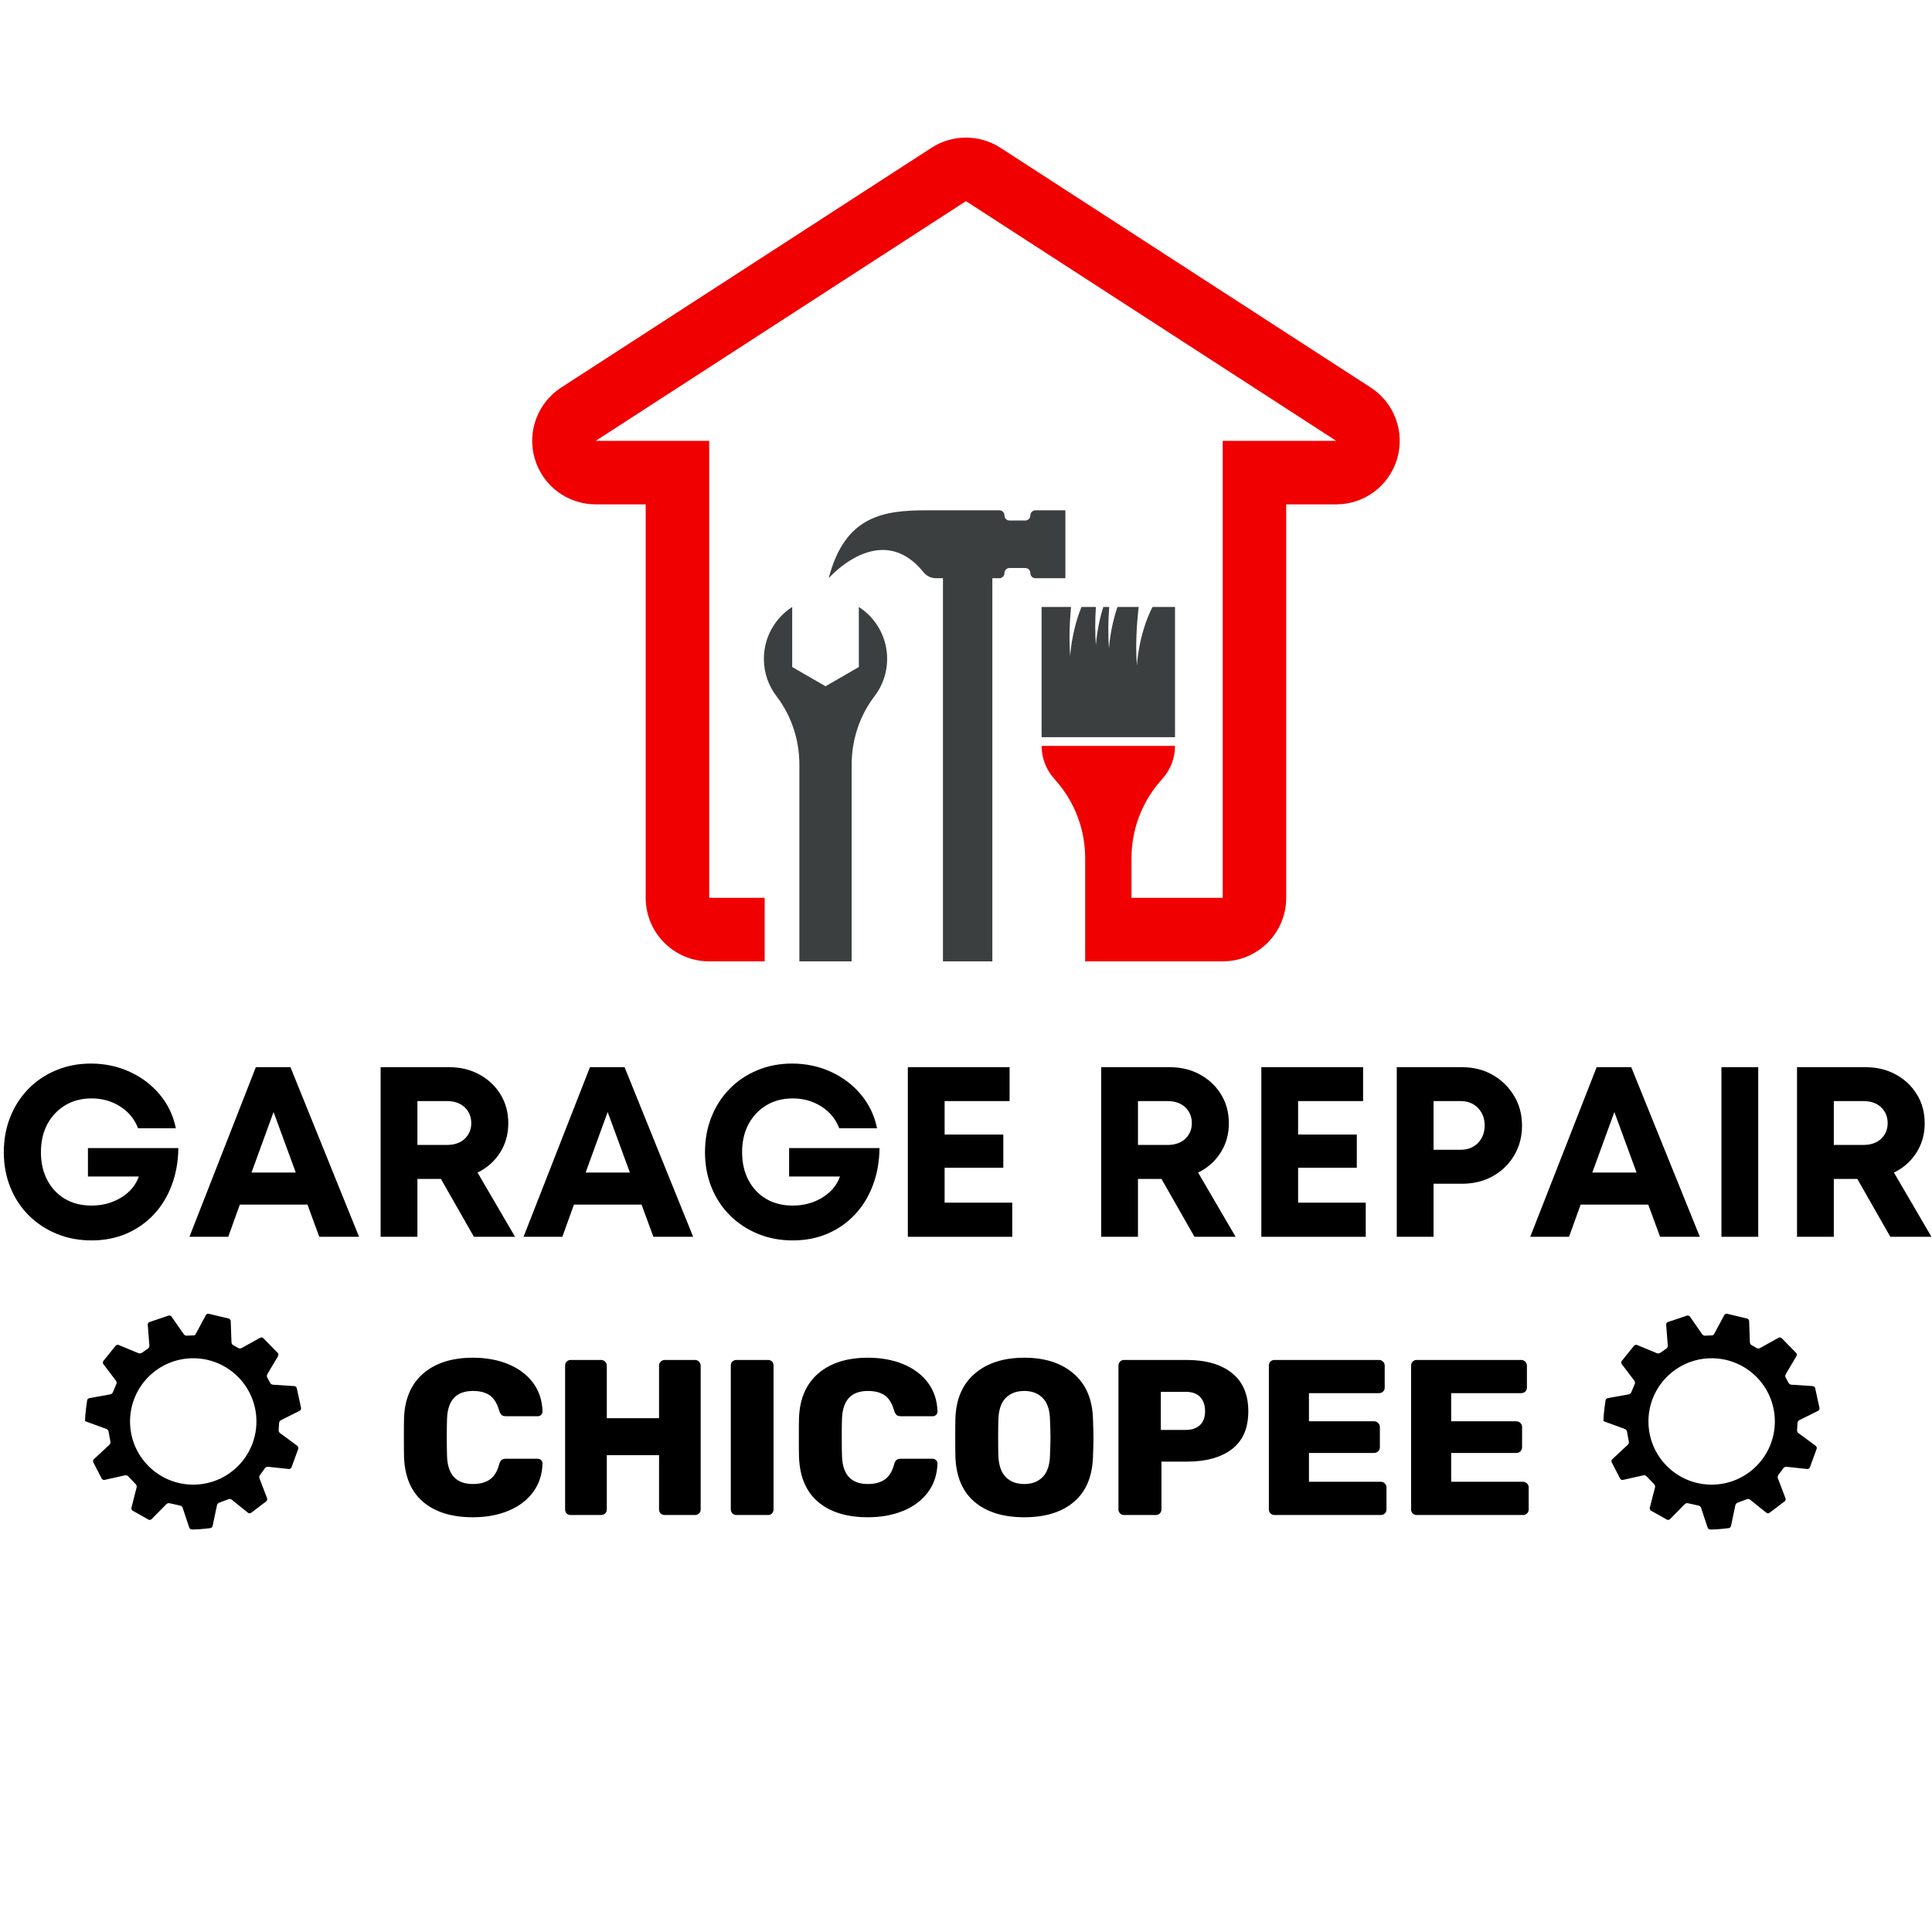 <svg xmlns="http://www.w3.org/2000/svg" xmlns:xlink="http://www.w3.org/1999/xlink" width="500" viewBox="0 0 375 375" height="500" preserveAspectRatio="xMidYMid meet"><defs><g></g><clipPath id="6ea87ddf20"><path d="M 103 26.707 L 272 26.707 L 272 186.457 L 103 186.457 Z M 103 26.707 " clip-rule="nonzero"></path></clipPath><clipPath id="b334693925"><path d="M 148 99 L 207 99 L 207 186.457 L 148 186.457 Z M 148 99 " clip-rule="nonzero"></path></clipPath><clipPath id="bd58bbbf49"><path d="M 311.191 254.965 L 353.191 254.965 L 353.191 296.965 L 311.191 296.965 Z M 311.191 254.965 " clip-rule="nonzero"></path></clipPath><clipPath id="7dfc8fe5d0"><path d="M 16.469 254.965 L 58.469 254.965 L 58.469 296.965 L 16.469 296.965 Z M 16.469 254.965 " clip-rule="nonzero"></path></clipPath></defs><path fill="#3b3f3f" d="M 223.695 117.812 C 220.918 123.297 220.672 129.215 220.672 129.215 C 220.371 125.41 220.613 121.348 221.02 117.812 L 216.898 117.812 C 215.414 122.129 215.258 125.91 215.258 125.91 C 215.047 123.25 215.102 120.457 215.297 117.812 L 214.152 117.812 C 212.859 121.867 212.719 125.297 212.719 125.297 C 212.523 122.84 212.555 120.273 212.711 117.812 L 209.914 117.812 C 207.918 122.703 207.727 127.375 207.727 127.375 C 207.477 124.219 207.602 120.879 207.883 117.812 L 202.176 117.812 L 202.176 143.086 L 228.07 143.086 L 228.07 117.812 L 223.695 117.812 " fill-opacity="1" fill-rule="nonzero"></path><g clip-path="url(#6ea87ddf20)"><path fill="#f00000" d="M 266.059 75.223 L 194.191 28.691 C 192.152 27.371 189.82 26.711 187.492 26.711 C 185.16 26.711 182.828 27.371 180.793 28.691 L 108.926 75.223 C 104.34 78.191 102.254 83.824 103.801 89.062 C 105.348 94.301 110.16 97.898 115.625 97.898 L 125.328 97.898 L 125.328 174.27 C 125.328 181.078 130.848 186.598 137.656 186.598 L 148.426 186.598 L 148.426 174.27 L 137.656 174.27 L 137.656 85.57 L 115.625 85.57 L 187.492 39.039 L 259.359 85.57 L 237.324 85.57 L 237.324 174.27 L 219.621 174.27 L 219.621 166.551 C 219.621 161.09 221.59 155.816 225.164 151.688 L 225.75 151.008 C 227.246 149.281 228.07 147.07 228.07 144.781 L 202.176 144.781 C 202.176 147.07 203 149.281 204.5 151.008 L 205.086 151.688 C 208.66 155.816 210.629 161.09 210.629 166.551 L 210.629 186.598 L 237.324 186.598 C 244.133 186.598 249.652 181.078 249.652 174.27 L 249.652 97.898 L 259.359 97.898 C 264.82 97.898 269.633 94.301 271.18 89.062 C 272.727 83.824 270.645 78.191 266.059 75.223 " fill-opacity="1" fill-rule="nonzero"></path></g><g clip-path="url(#b334693925)"><path fill="#3b3f3f" d="M 200.98 99.047 C 200.707 99.047 200.457 99.16 200.277 99.34 C 200.098 99.52 199.988 99.766 199.988 100.043 C 199.988 100.59 199.543 101.035 198.992 101.035 L 195.957 101.035 C 195.684 101.035 195.434 100.926 195.254 100.746 C 195.074 100.566 194.965 100.316 194.965 100.043 C 194.965 99.492 194.52 99.047 193.969 99.047 L 180.105 99.047 C 171.656 99.047 164.043 99.938 160.848 112.234 C 160.848 112.234 170.902 100.715 179.227 111.051 C 179.828 111.797 180.734 112.234 181.691 112.234 L 183.027 112.234 L 183.027 186.598 L 192.613 186.598 L 192.613 112.234 L 193.969 112.234 C 194.242 112.234 194.492 112.121 194.672 111.941 C 194.852 111.762 194.965 111.516 194.965 111.238 C 194.965 110.691 195.41 110.246 195.957 110.246 L 198.992 110.246 C 199.266 110.246 199.516 110.355 199.695 110.535 C 199.875 110.719 199.988 110.965 199.988 111.238 C 199.988 111.789 200.434 112.234 200.98 112.234 L 206.789 112.234 L 206.789 99.047 Z M 166.699 117.812 L 166.699 129.469 L 160.23 133.203 L 153.766 129.469 L 153.766 117.812 C 150.457 119.941 148.27 123.652 148.27 127.879 C 148.27 130.609 149.18 133.125 150.723 135.137 C 153.633 138.945 155.16 143.629 155.16 148.418 L 155.16 186.598 L 165.305 186.598 L 165.305 148.418 C 165.305 143.629 166.832 138.945 169.742 135.137 C 171.281 133.125 172.195 130.609 172.195 127.879 C 172.195 123.652 170.004 119.941 166.699 117.812 " fill-opacity="1" fill-rule="nonzero"></path></g><g fill="#000000" fill-opacity="1"><g transform="translate(-1.133, 240.062)"><g><path d="M 18.203 -17.219 L 35.75 -17.219 C 35.719 -14.613 35.289 -12.219 34.469 -10.031 C 33.656 -7.852 32.504 -5.961 31.016 -4.359 C 29.523 -2.766 27.754 -1.52 25.703 -0.625 C 23.648 0.258 21.383 0.703 18.906 0.703 C 16.488 0.703 14.242 0.281 12.172 -0.562 C 10.109 -1.406 8.301 -2.594 6.75 -4.125 C 5.195 -5.664 3.992 -7.488 3.141 -9.594 C 2.297 -11.695 1.875 -13.969 1.875 -16.406 C 1.875 -18.883 2.289 -21.164 3.125 -23.25 C 3.957 -25.344 5.133 -27.164 6.656 -28.719 C 8.176 -30.27 9.969 -31.473 12.031 -32.328 C 14.102 -33.191 16.348 -33.625 18.766 -33.625 C 21.492 -33.625 24.016 -33.086 26.328 -32.016 C 28.648 -30.953 30.594 -29.477 32.156 -27.594 C 33.727 -25.719 34.766 -23.539 35.266 -21.062 L 27.938 -21.062 C 27.25 -22.852 26.086 -24.266 24.453 -25.297 C 22.828 -26.336 20.977 -26.859 18.906 -26.859 C 16.957 -26.859 15.242 -26.41 13.766 -25.516 C 12.297 -24.617 11.145 -23.395 10.312 -21.844 C 9.488 -20.289 9.078 -18.477 9.078 -16.406 C 9.078 -14.375 9.484 -12.582 10.297 -11.031 C 11.109 -9.477 12.25 -8.258 13.719 -7.375 C 15.195 -6.5 16.926 -6.062 18.906 -6.062 C 21.039 -6.062 22.953 -6.578 24.641 -7.609 C 26.336 -8.648 27.484 -10.016 28.078 -11.703 L 18.203 -11.703 Z M 18.203 -17.219 "></path></g></g></g><g fill="#000000" fill-opacity="1"><g transform="translate(36.348, 240.062)"><g><path d="M 25.625 0 L 23.328 -6.25 L 10.203 -6.25 L 7.953 0 L 0.422 0 L 13.312 -32.922 L 20.031 -32.922 L 33.344 0 Z M 16.75 -24.219 L 12.469 -12.469 L 21.062 -12.469 Z M 16.75 -24.219 "></path></g></g></g><g fill="#000000" fill-opacity="1"><g transform="translate(70.113, 240.062)"><g><path d="M 21.875 0 L 15.469 -11.234 L 10.906 -11.234 L 10.906 0 L 3.766 0 L 3.766 -32.922 L 17.078 -32.922 C 19.266 -32.922 21.219 -32.445 22.938 -31.5 C 24.664 -30.562 26.031 -29.273 27.031 -27.641 C 28.039 -26.016 28.547 -24.141 28.547 -22.016 C 28.547 -19.879 28.004 -17.973 26.922 -16.297 C 25.836 -14.617 24.391 -13.344 22.578 -12.469 L 29.859 0 Z M 10.906 -26.344 L 10.906 -17.828 L 16.609 -17.828 C 18.078 -17.828 19.234 -18.223 20.078 -19.016 C 20.93 -19.816 21.359 -20.832 21.359 -22.062 C 21.359 -23.312 20.93 -24.336 20.078 -25.141 C 19.234 -25.941 18.078 -26.344 16.609 -26.344 Z M 10.906 -26.344 "></path></g></g></g><g fill="#000000" fill-opacity="1"><g transform="translate(101.198, 240.062)"><g><path d="M 25.625 0 L 23.328 -6.25 L 10.203 -6.25 L 7.953 0 L 0.422 0 L 13.312 -32.922 L 20.031 -32.922 L 33.344 0 Z M 16.75 -24.219 L 12.469 -12.469 L 21.062 -12.469 Z M 16.75 -24.219 "></path></g></g></g><g fill="#000000" fill-opacity="1"><g transform="translate(134.964, 240.062)"><g><path d="M 18.203 -17.219 L 35.75 -17.219 C 35.719 -14.613 35.289 -12.219 34.469 -10.031 C 33.656 -7.852 32.504 -5.961 31.016 -4.359 C 29.523 -2.766 27.754 -1.52 25.703 -0.625 C 23.648 0.258 21.383 0.703 18.906 0.703 C 16.488 0.703 14.242 0.281 12.172 -0.562 C 10.109 -1.406 8.301 -2.594 6.75 -4.125 C 5.195 -5.664 3.992 -7.488 3.141 -9.594 C 2.297 -11.695 1.875 -13.969 1.875 -16.406 C 1.875 -18.883 2.289 -21.164 3.125 -23.25 C 3.957 -25.344 5.133 -27.164 6.656 -28.719 C 8.176 -30.27 9.969 -31.473 12.031 -32.328 C 14.102 -33.191 16.348 -33.625 18.766 -33.625 C 21.492 -33.625 24.016 -33.086 26.328 -32.016 C 28.648 -30.953 30.594 -29.477 32.156 -27.594 C 33.727 -25.719 34.766 -23.539 35.266 -21.062 L 27.938 -21.062 C 27.25 -22.852 26.086 -24.266 24.453 -25.297 C 22.828 -26.336 20.977 -26.859 18.906 -26.859 C 16.957 -26.859 15.242 -26.41 13.766 -25.516 C 12.297 -24.617 11.145 -23.395 10.312 -21.844 C 9.488 -20.289 9.078 -18.477 9.078 -16.406 C 9.078 -14.375 9.484 -12.582 10.297 -11.031 C 11.109 -9.477 12.25 -8.258 13.719 -7.375 C 15.195 -6.5 16.926 -6.062 18.906 -6.062 C 21.039 -6.062 22.953 -6.578 24.641 -7.609 C 26.336 -8.648 27.484 -10.016 28.078 -11.703 L 18.203 -11.703 Z M 18.203 -17.219 "></path></g></g></g><g fill="#000000" fill-opacity="1"><g transform="translate(172.445, 240.062)"><g><path d="M 10.906 -6.625 L 24.031 -6.625 L 24.031 0 L 3.766 0 L 3.766 -32.922 L 23.516 -32.922 L 23.516 -26.344 L 10.906 -26.344 L 10.906 -19.844 L 22.297 -19.844 L 22.297 -13.406 L 10.906 -13.406 Z M 10.906 -6.625 "></path></g></g></g><g fill="#000000" fill-opacity="1"><g transform="translate(198.733, 240.062)"><g></g></g></g><g fill="#000000" fill-opacity="1"><g transform="translate(209.973, 240.062)"><g><path d="M 21.875 0 L 15.469 -11.234 L 10.906 -11.234 L 10.906 0 L 3.766 0 L 3.766 -32.922 L 17.078 -32.922 C 19.266 -32.922 21.219 -32.445 22.938 -31.5 C 24.664 -30.562 26.031 -29.273 27.031 -27.641 C 28.039 -26.016 28.547 -24.141 28.547 -22.016 C 28.547 -19.879 28.004 -17.973 26.922 -16.297 C 25.836 -14.617 24.391 -13.344 22.578 -12.469 L 29.859 0 Z M 10.906 -26.344 L 10.906 -17.828 L 16.609 -17.828 C 18.078 -17.828 19.234 -18.223 20.078 -19.016 C 20.93 -19.816 21.359 -20.832 21.359 -22.062 C 21.359 -23.312 20.93 -24.336 20.078 -25.141 C 19.234 -25.941 18.078 -26.344 16.609 -26.344 Z M 10.906 -26.344 "></path></g></g></g><g fill="#000000" fill-opacity="1"><g transform="translate(241.058, 240.062)"><g><path d="M 10.906 -6.625 L 24.031 -6.625 L 24.031 0 L 3.766 0 L 3.766 -32.922 L 23.516 -32.922 L 23.516 -26.344 L 10.906 -26.344 L 10.906 -19.844 L 22.297 -19.844 L 22.297 -13.406 L 10.906 -13.406 Z M 10.906 -6.625 "></path></g></g></g><g fill="#000000" fill-opacity="1"><g transform="translate(267.346, 240.062)"><g><path d="M 16.406 -32.922 C 18.633 -32.922 20.617 -32.426 22.359 -31.438 C 24.098 -30.445 25.484 -29.098 26.516 -27.391 C 27.555 -25.68 28.078 -23.75 28.078 -21.594 C 28.078 -19.426 27.566 -17.488 26.547 -15.781 C 25.523 -14.07 24.133 -12.727 22.375 -11.75 C 20.625 -10.781 18.633 -10.297 16.406 -10.297 L 10.906 -10.297 L 10.906 0 L 3.766 0 L 3.766 -32.922 Z M 16.125 -16.891 C 17.539 -16.891 18.676 -17.332 19.531 -18.219 C 20.395 -19.113 20.828 -20.238 20.828 -21.594 C 20.828 -22.969 20.395 -24.102 19.531 -25 C 18.676 -25.895 17.539 -26.344 16.125 -26.344 L 10.906 -26.344 L 10.906 -16.891 Z M 16.125 -16.891 "></path></g></g></g><g fill="#000000" fill-opacity="1"><g transform="translate(296.597, 240.062)"><g><path d="M 25.625 0 L 23.328 -6.25 L 10.203 -6.25 L 7.953 0 L 0.422 0 L 13.312 -32.922 L 20.031 -32.922 L 33.344 0 Z M 16.75 -24.219 L 12.469 -12.469 L 21.062 -12.469 Z M 16.75 -24.219 "></path></g></g></g><g fill="#000000" fill-opacity="1"><g transform="translate(330.363, 240.062)"><g><path d="M 3.766 0 L 3.766 -32.922 L 10.906 -32.922 L 10.906 0 Z M 3.766 0 "></path></g></g></g><g fill="#000000" fill-opacity="1"><g transform="translate(345.035, 240.062)"><g><path d="M 21.875 0 L 15.469 -11.234 L 10.906 -11.234 L 10.906 0 L 3.766 0 L 3.766 -32.922 L 17.078 -32.922 C 19.266 -32.922 21.219 -32.445 22.938 -31.5 C 24.664 -30.562 26.031 -29.273 27.031 -27.641 C 28.039 -26.016 28.547 -24.141 28.547 -22.016 C 28.547 -19.879 28.004 -17.973 26.922 -16.297 C 25.836 -14.617 24.391 -13.344 22.578 -12.469 L 29.859 0 Z M 10.906 -26.344 L 10.906 -17.828 L 16.609 -17.828 C 18.078 -17.828 19.234 -18.223 20.078 -19.016 C 20.93 -19.816 21.359 -20.832 21.359 -22.062 C 21.359 -23.312 20.93 -24.336 20.078 -25.141 C 19.234 -25.941 18.078 -26.344 16.609 -26.344 Z M 10.906 -26.344 "></path></g></g></g><g fill="#000000" fill-opacity="1"><g transform="translate(76.41, 294.062)"><g><path d="M 15.391 0.438 C 11.297 0.438 8.078 -0.551 5.734 -2.531 C 3.398 -4.508 2.16 -7.406 2.016 -11.219 C 1.992 -12 1.984 -13.258 1.984 -15 C 1.984 -16.781 1.992 -18.07 2.016 -18.875 C 2.16 -22.602 3.414 -25.477 5.781 -27.5 C 8.145 -29.52 11.348 -30.531 15.391 -30.531 C 17.941 -30.531 20.227 -30.113 22.25 -29.281 C 24.27 -28.445 25.867 -27.242 27.047 -25.672 C 28.223 -24.098 28.836 -22.234 28.891 -20.078 C 28.891 -19.816 28.797 -19.598 28.609 -19.422 C 28.43 -19.254 28.211 -19.172 27.953 -19.172 L 21.844 -19.172 C 21.438 -19.172 21.141 -19.25 20.953 -19.406 C 20.773 -19.57 20.613 -19.867 20.469 -20.297 C 20.062 -21.703 19.453 -22.68 18.641 -23.234 C 17.828 -23.797 16.742 -24.078 15.391 -24.078 C 12.148 -24.078 10.473 -22.27 10.359 -18.656 C 10.328 -17.883 10.312 -16.695 10.312 -15.094 C 10.312 -13.488 10.328 -12.27 10.359 -11.438 C 10.473 -7.82 12.148 -6.016 15.391 -6.016 C 16.711 -6.016 17.797 -6.301 18.641 -6.875 C 19.484 -7.445 20.094 -8.422 20.469 -9.797 C 20.582 -10.234 20.738 -10.531 20.938 -10.688 C 21.133 -10.844 21.438 -10.922 21.844 -10.922 L 27.953 -10.922 C 28.211 -10.922 28.43 -10.832 28.609 -10.656 C 28.797 -10.488 28.891 -10.273 28.891 -10.016 C 28.836 -7.867 28.223 -6.004 27.047 -4.422 C 25.867 -2.848 24.27 -1.645 22.25 -0.812 C 20.227 0.02 17.941 0.438 15.391 0.438 Z M 15.391 0.438 "></path></g></g></g><g fill="#000000" fill-opacity="1"><g transform="translate(106.765, 294.062)"><g><path d="M 4 0 C 3.688 0 3.426 -0.098 3.219 -0.297 C 3.02 -0.504 2.922 -0.766 2.922 -1.078 L 2.922 -28.984 C 2.922 -29.297 3.02 -29.555 3.219 -29.766 C 3.426 -29.984 3.688 -30.094 4 -30.094 L 9.891 -30.094 C 10.203 -30.094 10.469 -29.984 10.688 -29.766 C 10.906 -29.555 11.016 -29.297 11.016 -28.984 L 11.016 -18.797 L 21.156 -18.797 L 21.156 -28.984 C 21.156 -29.297 21.258 -29.555 21.469 -29.766 C 21.688 -29.984 21.957 -30.094 22.281 -30.094 L 28.125 -30.094 C 28.438 -30.094 28.695 -29.984 28.906 -29.766 C 29.125 -29.555 29.234 -29.297 29.234 -28.984 L 29.234 -1.078 C 29.234 -0.766 29.125 -0.504 28.906 -0.297 C 28.695 -0.098 28.438 0 28.125 0 L 22.281 0 C 21.957 0 21.688 -0.098 21.469 -0.297 C 21.258 -0.504 21.156 -0.766 21.156 -1.078 L 21.156 -11.609 L 11.016 -11.609 L 11.016 -1.078 C 11.016 -0.766 10.906 -0.504 10.688 -0.297 C 10.469 -0.098 10.203 0 9.891 0 Z M 4 0 "></path></g></g></g><g fill="#000000" fill-opacity="1"><g transform="translate(138.926, 294.062)"><g><path d="M 4 0 C 3.707 0 3.453 -0.102 3.234 -0.312 C 3.023 -0.531 2.922 -0.785 2.922 -1.078 L 2.922 -29.031 C 2.922 -29.344 3.023 -29.598 3.234 -29.797 C 3.453 -29.992 3.707 -30.094 4 -30.094 L 10.141 -30.094 C 10.461 -30.094 10.723 -29.992 10.922 -29.797 C 11.117 -29.598 11.219 -29.344 11.219 -29.031 L 11.219 -1.078 C 11.219 -0.785 11.117 -0.531 10.922 -0.312 C 10.723 -0.102 10.461 0 10.141 0 Z M 4 0 "></path></g></g></g><g fill="#000000" fill-opacity="1"><g transform="translate(153.072, 294.062)"><g><path d="M 15.391 0.438 C 11.297 0.438 8.078 -0.551 5.734 -2.531 C 3.398 -4.508 2.16 -7.406 2.016 -11.219 C 1.992 -12 1.984 -13.258 1.984 -15 C 1.984 -16.781 1.992 -18.07 2.016 -18.875 C 2.16 -22.602 3.414 -25.477 5.781 -27.5 C 8.145 -29.52 11.348 -30.531 15.391 -30.531 C 17.941 -30.531 20.227 -30.113 22.25 -29.281 C 24.27 -28.445 25.867 -27.242 27.047 -25.672 C 28.223 -24.098 28.836 -22.234 28.891 -20.078 C 28.891 -19.816 28.797 -19.598 28.609 -19.422 C 28.43 -19.254 28.211 -19.172 27.953 -19.172 L 21.844 -19.172 C 21.438 -19.172 21.141 -19.25 20.953 -19.406 C 20.773 -19.57 20.613 -19.867 20.469 -20.297 C 20.062 -21.703 19.453 -22.68 18.641 -23.234 C 17.828 -23.797 16.742 -24.078 15.391 -24.078 C 12.148 -24.078 10.473 -22.27 10.359 -18.656 C 10.328 -17.883 10.312 -16.695 10.312 -15.094 C 10.312 -13.488 10.328 -12.27 10.359 -11.438 C 10.473 -7.82 12.148 -6.016 15.391 -6.016 C 16.711 -6.016 17.797 -6.301 18.641 -6.875 C 19.484 -7.445 20.094 -8.422 20.469 -9.797 C 20.582 -10.234 20.738 -10.531 20.938 -10.688 C 21.133 -10.844 21.438 -10.922 21.844 -10.922 L 27.953 -10.922 C 28.211 -10.922 28.43 -10.832 28.609 -10.656 C 28.797 -10.488 28.891 -10.273 28.891 -10.016 C 28.836 -7.867 28.223 -6.004 27.047 -4.422 C 25.867 -2.848 24.27 -1.645 22.25 -0.812 C 20.227 0.02 17.941 0.438 15.391 0.438 Z M 15.391 0.438 "></path></g></g></g><g fill="#000000" fill-opacity="1"><g transform="translate(183.427, 294.062)"><g><path d="M 15.391 0.438 C 11.316 0.438 8.102 -0.551 5.75 -2.531 C 3.406 -4.508 2.16 -7.422 2.016 -11.266 C 1.992 -12.066 1.984 -13.301 1.984 -14.969 C 1.984 -16.625 1.992 -17.867 2.016 -18.703 C 2.129 -22.484 3.383 -25.398 5.781 -27.453 C 8.176 -29.504 11.379 -30.531 15.391 -30.531 C 19.379 -30.531 22.566 -29.504 24.953 -27.453 C 27.348 -25.398 28.602 -22.484 28.719 -18.703 C 28.781 -17.047 28.812 -15.801 28.812 -14.969 C 28.812 -14.102 28.781 -12.867 28.719 -11.266 C 28.582 -7.422 27.344 -4.508 25 -2.531 C 22.664 -0.551 19.461 0.438 15.391 0.438 Z M 15.391 -6.016 C 16.879 -6.016 18.066 -6.469 18.953 -7.375 C 19.848 -8.281 20.32 -9.664 20.375 -11.531 C 20.438 -13.188 20.469 -14.375 20.469 -15.094 C 20.469 -15.812 20.438 -16.973 20.375 -18.578 C 20.32 -20.441 19.848 -21.82 18.953 -22.719 C 18.066 -23.625 16.879 -24.078 15.391 -24.078 C 13.867 -24.078 12.664 -23.625 11.781 -22.719 C 10.895 -21.82 10.422 -20.441 10.359 -18.578 C 10.328 -17.773 10.312 -16.613 10.312 -15.094 C 10.312 -13.539 10.328 -12.352 10.359 -11.531 C 10.422 -9.664 10.895 -8.281 11.781 -7.375 C 12.664 -6.469 13.867 -6.016 15.391 -6.016 Z M 15.391 -6.016 "></path></g></g></g><g fill="#000000" fill-opacity="1"><g transform="translate(214.17, 294.062)"><g><path d="M 4 0 C 3.707 0 3.453 -0.102 3.234 -0.312 C 3.023 -0.531 2.922 -0.785 2.922 -1.078 L 2.922 -28.984 C 2.922 -29.297 3.02 -29.555 3.219 -29.766 C 3.426 -29.984 3.688 -30.094 4 -30.094 L 16.172 -30.094 C 19.898 -30.094 22.82 -29.25 24.938 -27.562 C 27.062 -25.875 28.125 -23.395 28.125 -20.125 C 28.125 -16.852 27.062 -14.406 24.938 -12.781 C 22.82 -11.164 19.898 -10.359 16.172 -10.359 L 11.266 -10.359 L 11.266 -1.078 C 11.266 -0.785 11.16 -0.531 10.953 -0.312 C 10.754 -0.102 10.5 0 10.188 0 Z M 15.953 -16.516 C 17.129 -16.516 18.051 -16.82 18.719 -17.438 C 19.395 -18.051 19.734 -18.961 19.734 -20.172 C 19.734 -21.285 19.426 -22.188 18.812 -22.875 C 18.195 -23.562 17.242 -23.906 15.953 -23.906 L 11.141 -23.906 L 11.141 -16.516 Z M 15.953 -16.516 "></path></g></g></g><g fill="#000000" fill-opacity="1"><g transform="translate(243.364, 294.062)"><g><path d="M 4 0 C 3.707 0 3.453 -0.102 3.234 -0.312 C 3.023 -0.531 2.922 -0.785 2.922 -1.078 L 2.922 -28.984 C 2.922 -29.297 3.02 -29.555 3.219 -29.766 C 3.426 -29.984 3.688 -30.094 4 -30.094 L 24.297 -30.094 C 24.609 -30.094 24.867 -29.984 25.078 -29.766 C 25.297 -29.555 25.406 -29.297 25.406 -28.984 L 25.406 -24.719 C 25.406 -24.406 25.297 -24.148 25.078 -23.953 C 24.867 -23.754 24.609 -23.656 24.297 -23.656 L 10.703 -23.656 L 10.703 -18.188 L 23.344 -18.188 C 23.664 -18.188 23.93 -18.078 24.141 -17.859 C 24.359 -17.648 24.469 -17.391 24.469 -17.078 L 24.469 -13.156 C 24.469 -12.844 24.359 -12.578 24.141 -12.359 C 23.93 -12.148 23.664 -12.047 23.344 -12.047 L 10.703 -12.047 L 10.703 -6.453 L 24.641 -6.453 C 24.953 -6.453 25.211 -6.344 25.422 -6.125 C 25.641 -5.914 25.75 -5.648 25.75 -5.328 L 25.75 -1.078 C 25.75 -0.766 25.641 -0.504 25.422 -0.297 C 25.211 -0.098 24.953 0 24.641 0 Z M 4 0 "></path></g></g></g><g fill="#000000" fill-opacity="1"><g transform="translate(270.967, 294.062)"><g><path d="M 4 0 C 3.707 0 3.453 -0.102 3.234 -0.312 C 3.023 -0.531 2.922 -0.785 2.922 -1.078 L 2.922 -28.984 C 2.922 -29.297 3.02 -29.555 3.219 -29.766 C 3.426 -29.984 3.688 -30.094 4 -30.094 L 24.297 -30.094 C 24.609 -30.094 24.867 -29.984 25.078 -29.766 C 25.297 -29.555 25.406 -29.297 25.406 -28.984 L 25.406 -24.719 C 25.406 -24.406 25.297 -24.148 25.078 -23.953 C 24.867 -23.754 24.609 -23.656 24.297 -23.656 L 10.703 -23.656 L 10.703 -18.188 L 23.344 -18.188 C 23.664 -18.188 23.93 -18.078 24.141 -17.859 C 24.359 -17.648 24.469 -17.391 24.469 -17.078 L 24.469 -13.156 C 24.469 -12.844 24.359 -12.578 24.141 -12.359 C 23.93 -12.148 23.664 -12.047 23.344 -12.047 L 10.703 -12.047 L 10.703 -6.453 L 24.641 -6.453 C 24.953 -6.453 25.211 -6.344 25.422 -6.125 C 25.641 -5.914 25.75 -5.648 25.75 -5.328 L 25.75 -1.078 C 25.75 -0.766 25.641 -0.504 25.422 -0.297 C 25.211 -0.098 24.953 0 24.641 0 Z M 4 0 "></path></g></g></g><g clip-path="url(#bd58bbbf49)"><path fill="#000000" d="M 348.895 276.195 C 348.902 275.996 349.055 275.754 349.234 275.664 L 352.895 273.832 C 353.074 273.742 353.195 273.504 353.164 273.305 L 352.32 269.418 C 352.266 269.223 352.059 269.055 351.855 269.039 L 347.695 268.77 C 347.492 268.758 347.254 268.602 347.16 268.422 L 346.598 267.379 C 346.496 267.207 346.496 266.922 346.598 266.75 L 348.699 263.203 C 348.805 263.031 348.777 262.766 348.645 262.613 L 345.812 259.727 C 345.664 259.59 345.398 259.559 345.223 259.656 L 341.602 261.668 C 341.426 261.766 341.141 261.758 340.969 261.656 L 339.988 261.098 C 339.809 261.004 339.66 260.762 339.652 260.559 L 339.504 256.41 C 339.496 256.207 339.332 255.996 339.137 255.938 L 335.215 254.996 C 335.016 254.961 334.777 255.078 334.684 255.254 L 332.734 258.883 C 332.637 259.059 332.477 259.203 332.375 259.199 L 332.281 259.199 C 331.719 259.199 330.973 259.258 330.973 259.258 C 330.773 259.273 330.516 259.148 330.398 258.984 L 328.02 255.555 C 327.902 255.391 327.648 255.297 327.457 255.352 L 323.711 256.617 C 323.523 256.691 323.383 256.918 323.398 257.117 L 323.719 261.191 C 323.734 261.395 323.605 261.648 323.438 261.758 L 322.246 262.582 C 322.086 262.703 321.801 262.738 321.613 262.66 L 317.758 261.062 C 317.57 260.984 317.309 261.047 317.172 261.195 L 314.77 264.176 C 314.652 264.34 314.652 264.605 314.777 264.766 L 317.234 268.004 C 317.359 268.164 317.387 268.445 317.305 268.629 L 316.633 270.23 C 316.562 270.418 316.344 270.602 316.145 270.641 L 312.051 271.379 C 311.855 271.414 311.664 271.605 311.633 271.805 C 311.633 271.805 311.234 274.32 311.234 275.824 L 311.234 275.832 C 311.234 275.84 311.391 275.906 311.578 275.973 L 315.398 277.367 C 315.586 277.438 315.766 277.656 315.793 277.855 L 316.152 279.809 C 316.195 280.008 316.113 280.277 315.965 280.418 L 312.941 283.234 C 312.793 283.371 312.738 283.633 312.824 283.816 L 314.473 287.016 C 314.574 287.191 314.816 287.297 315.016 287.25 L 319 286.355 C 319.195 286.312 319.465 286.398 319.598 286.551 L 321.066 288.078 C 321.215 288.219 321.293 288.492 321.242 288.688 L 320.227 292.66 C 320.18 292.855 320.277 293.105 320.445 293.211 L 323.559 294.965 C 323.738 295.055 324 295.012 324.141 294.867 L 327.027 291.945 C 327.168 291.801 327.445 291.727 327.637 291.777 L 329.691 292.234 C 329.887 292.27 330.102 292.453 330.168 292.645 L 331.453 296.512 C 331.516 296.703 331.734 296.863 331.934 296.871 C 331.934 296.871 332.043 296.871 332.281 296.871 C 333.52 296.871 335.547 296.609 335.547 296.609 C 335.746 296.582 335.945 296.398 335.984 296.203 L 336.836 292.152 C 336.879 291.953 337.07 291.742 337.262 291.676 L 339.066 290.992 C 339.25 290.914 339.531 290.953 339.688 291.078 L 342.855 293.629 C 343.012 293.754 343.277 293.766 343.441 293.652 L 346.414 291.398 C 346.566 291.27 346.637 291.008 346.562 290.82 L 345.082 286.93 C 345.008 286.738 345.055 286.457 345.18 286.297 L 346.16 284.961 C 346.273 284.793 346.531 284.676 346.73 284.699 L 350.781 285.133 C 350.98 285.152 351.211 285.02 351.289 284.836 L 352.617 281.207 C 352.676 281.016 352.59 280.758 352.43 280.637 L 349.066 278.156 C 348.906 278.039 348.789 277.777 348.809 277.574 Z M 332.227 288.168 C 325.453 288.168 319.961 282.676 319.961 275.902 C 319.961 269.129 325.453 263.637 332.227 263.637 C 339.004 263.637 344.496 269.129 344.496 275.902 C 344.496 282.676 339.004 288.168 332.227 288.168 Z M 332.227 288.168 " fill-opacity="1" fill-rule="nonzero"></path></g><g clip-path="url(#7dfc8fe5d0)"><path fill="#000000" d="M 54.172 276.195 C 54.18 275.996 54.332 275.754 54.512 275.664 L 58.172 273.832 C 58.355 273.742 58.477 273.504 58.441 273.305 L 57.598 269.418 C 57.547 269.223 57.336 269.055 57.137 269.039 L 52.973 268.77 C 52.773 268.758 52.531 268.602 52.441 268.422 L 51.875 267.379 C 51.773 267.207 51.773 266.922 51.879 266.75 L 53.98 263.203 C 54.082 263.031 54.059 262.766 53.926 262.613 L 51.094 259.727 C 50.945 259.59 50.68 259.559 50.5 259.656 L 46.879 261.668 C 46.703 261.766 46.418 261.758 46.246 261.656 L 45.266 261.098 C 45.09 261.004 44.938 260.762 44.93 260.559 L 44.781 256.41 C 44.773 256.207 44.609 255.996 44.418 255.938 L 40.496 254.996 C 40.297 254.961 40.055 255.078 39.961 255.254 L 38.012 258.883 C 37.918 259.059 37.758 259.203 37.656 259.199 L 37.562 259.199 C 36.996 259.199 36.254 259.258 36.254 259.258 C 36.051 259.273 35.793 259.148 35.68 258.984 L 33.297 255.555 C 33.184 255.391 32.93 255.297 32.734 255.352 L 28.988 256.617 C 28.801 256.691 28.66 256.918 28.676 257.117 L 28.996 261.191 C 29.012 261.395 28.887 261.648 28.719 261.758 L 27.527 262.582 C 27.363 262.703 27.078 262.738 26.895 262.66 L 23.035 261.062 C 22.848 260.984 22.586 261.047 22.453 261.195 L 20.047 264.176 C 19.93 264.34 19.934 264.605 20.055 264.766 L 22.516 268.004 C 22.637 268.164 22.668 268.445 22.582 268.629 L 21.914 270.23 C 21.844 270.418 21.621 270.602 21.426 270.641 L 17.332 271.379 C 17.133 271.414 16.945 271.605 16.914 271.805 C 16.914 271.805 16.512 274.32 16.512 275.824 L 16.512 275.832 C 16.512 275.84 16.668 275.906 16.859 275.973 L 20.676 277.367 C 20.867 277.438 21.043 277.656 21.074 277.855 L 21.43 279.809 C 21.477 280.008 21.391 280.277 21.242 280.418 L 18.219 283.234 C 18.07 283.371 18.02 283.633 18.102 283.816 L 19.75 287.016 C 19.852 287.191 20.098 287.297 20.293 287.25 L 24.277 286.355 C 24.477 286.312 24.746 286.398 24.879 286.551 L 26.348 288.078 C 26.492 288.219 26.57 288.492 26.52 288.688 L 25.508 292.66 C 25.457 292.855 25.555 293.105 25.727 293.211 L 28.836 294.965 C 29.016 295.055 29.281 295.012 29.422 294.867 L 32.305 291.945 C 32.449 291.801 32.723 291.727 32.918 291.777 L 34.969 292.234 C 35.168 292.27 35.383 292.453 35.445 292.645 L 36.734 296.512 C 36.797 296.703 37.012 296.863 37.215 296.871 C 37.215 296.871 37.324 296.871 37.562 296.871 C 38.797 296.871 40.828 296.609 40.828 296.609 C 41.027 296.582 41.223 296.398 41.266 296.203 L 42.117 292.152 C 42.16 291.953 42.348 291.742 42.539 291.676 L 44.344 290.992 C 44.531 290.914 44.809 290.953 44.969 291.078 L 48.133 293.629 C 48.289 293.754 48.555 293.766 48.723 293.652 L 51.695 291.398 C 51.848 291.27 51.914 291.008 51.844 290.82 L 50.359 286.93 C 50.289 286.738 50.332 286.457 50.457 286.297 L 51.438 284.961 C 51.551 284.793 51.809 284.676 52.008 284.699 L 56.059 285.133 C 56.262 285.152 56.488 285.02 56.57 284.836 L 57.895 281.207 C 57.953 281.016 57.871 280.758 57.707 280.637 L 54.348 278.156 C 54.184 278.039 54.066 277.777 54.086 277.574 Z M 37.508 288.168 C 30.734 288.168 25.242 282.676 25.242 275.902 C 25.242 269.129 30.734 263.637 37.508 263.637 C 44.281 263.637 49.773 269.129 49.773 275.902 C 49.773 282.676 44.281 288.168 37.508 288.168 Z M 37.508 288.168 " fill-opacity="1" fill-rule="nonzero"></path></g></svg>